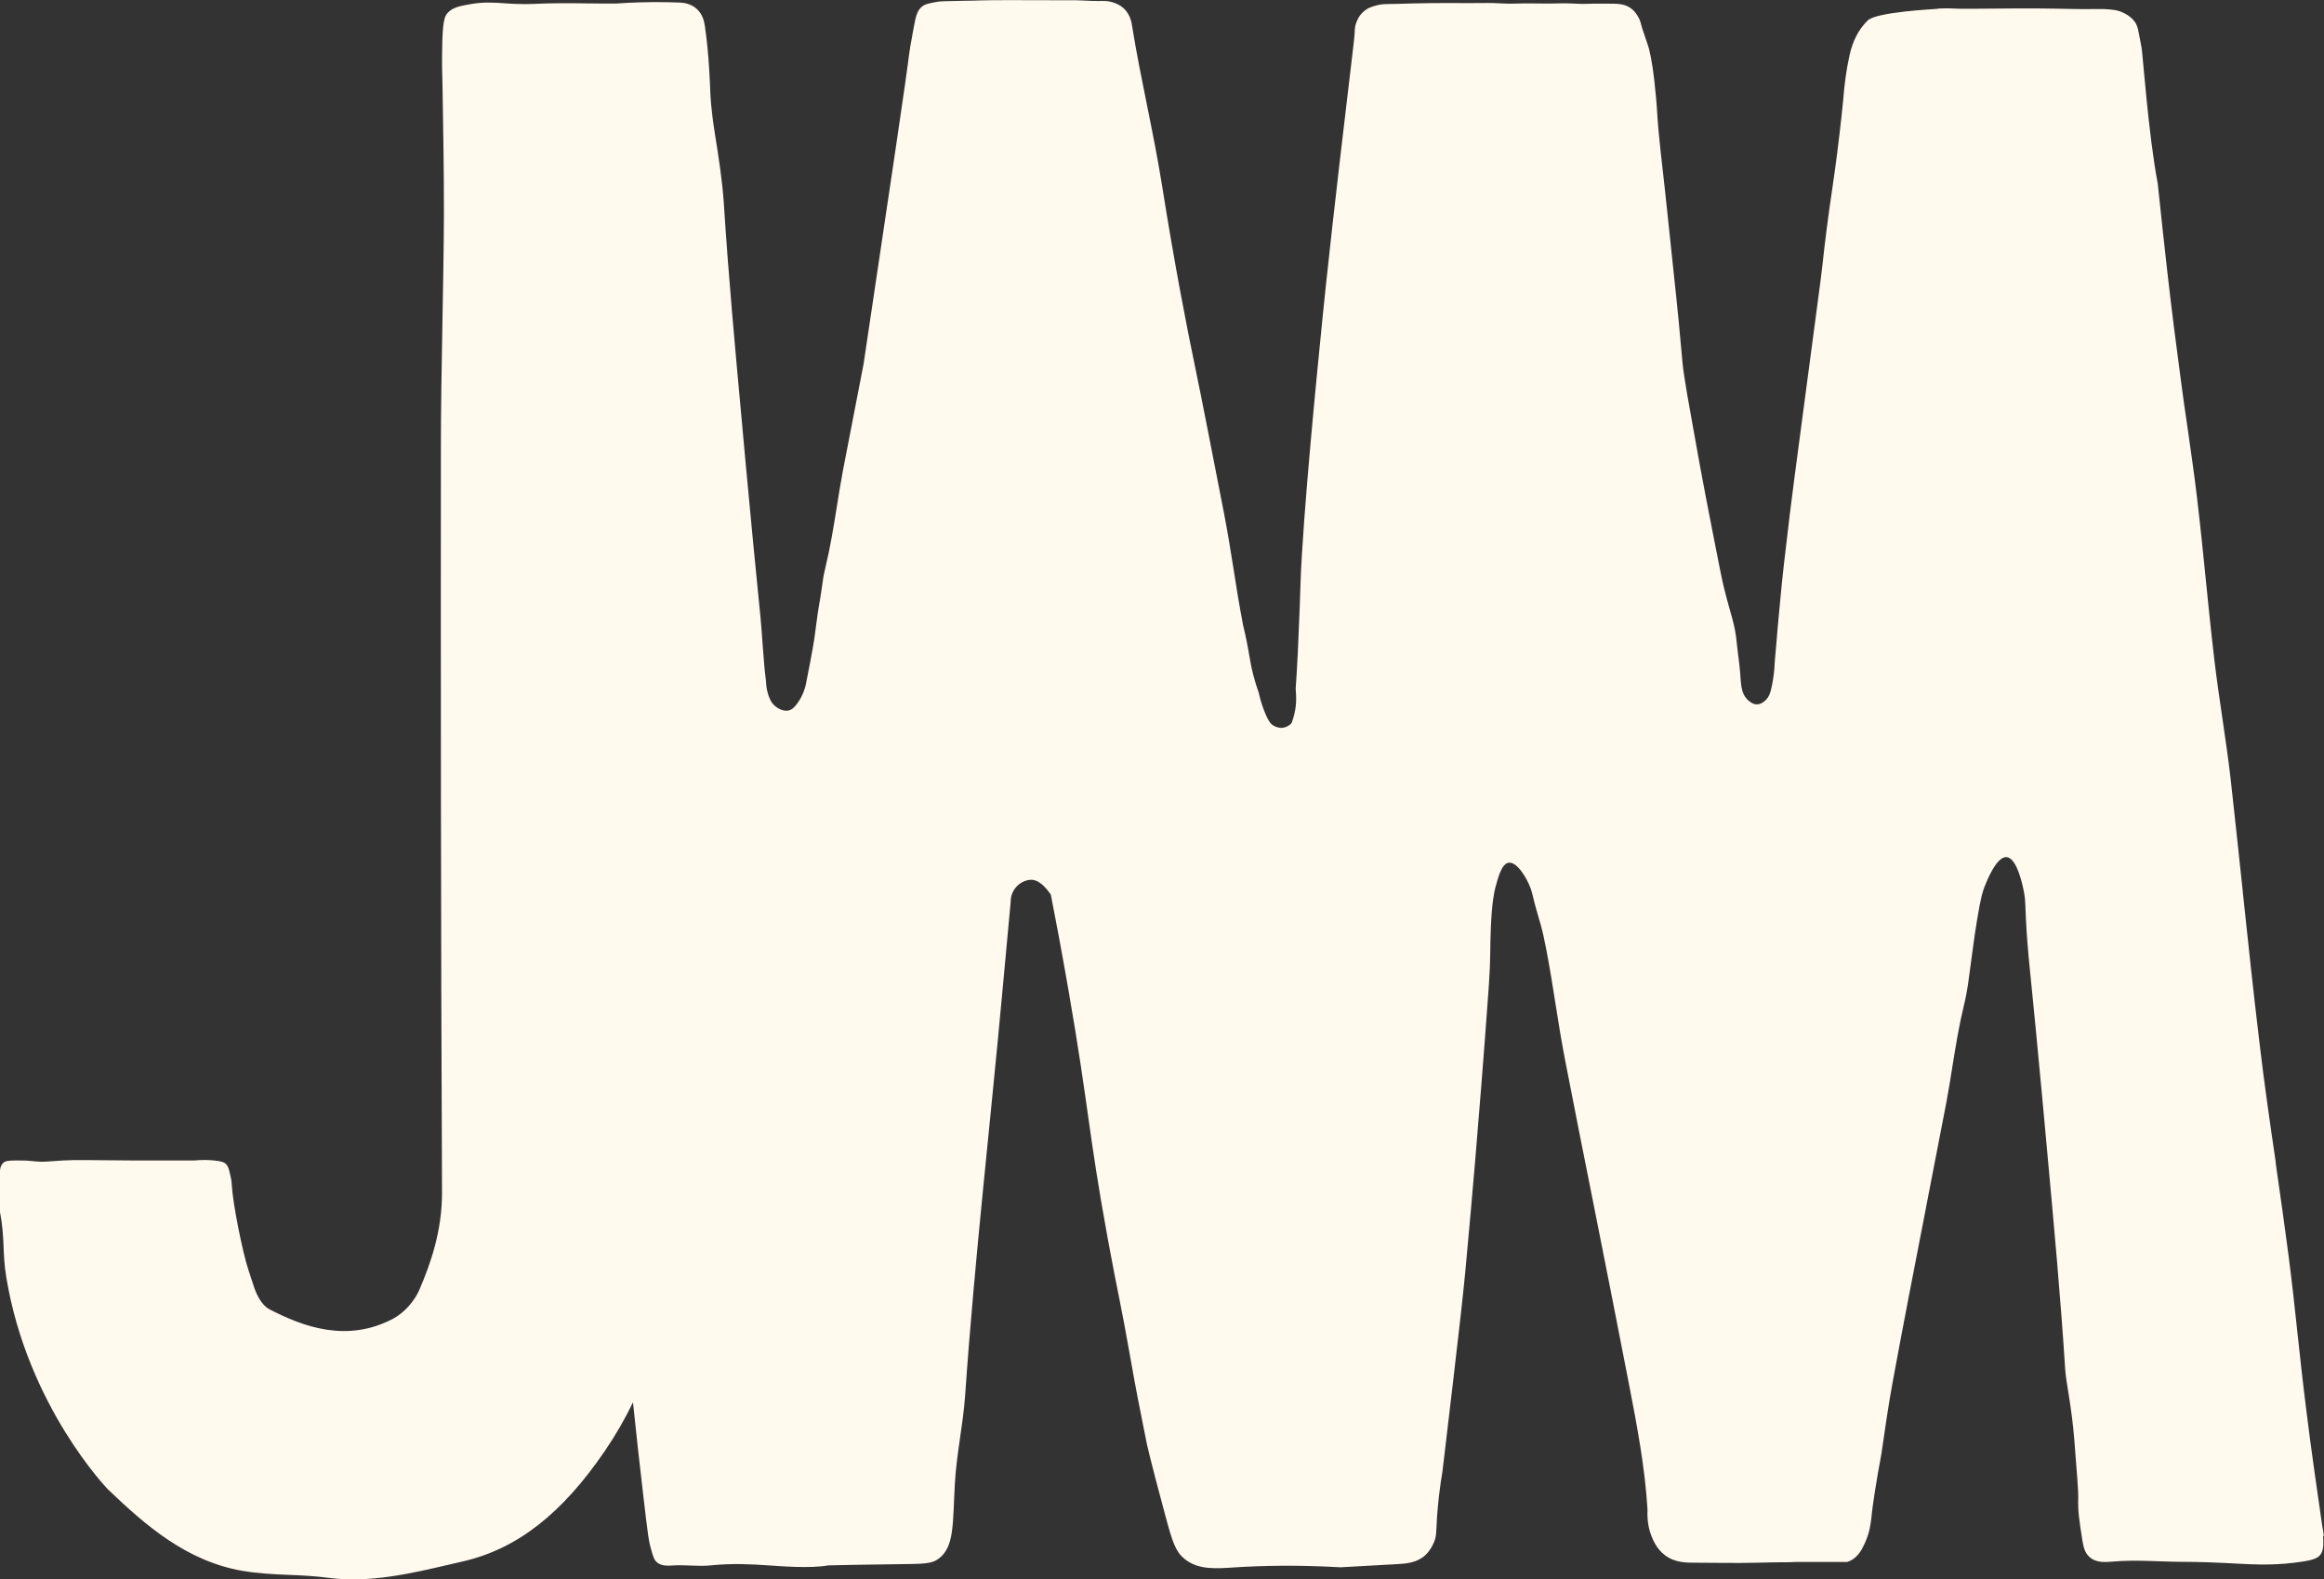<?xml version="1.0" encoding="UTF-8"?><svg id="Layer_2" xmlns="http://www.w3.org/2000/svg" viewBox="0 0 183.38 124.63"><rect x="0" y="0" width="183.38" height="124.63" fill="#333333" stroke="none"/><defs><style>.cls-1{fill:#fff9ee;stroke-width:0px;}</style></defs><g id="Layer_1-2"><path class="cls-1" d="M183.36,121.24c-.02-.32-.07-.58-.11-.75-.23-1.61-.9-6.13-1.27-9.22-.06-.48-.29-2.29-.68-5.94-.22-2.06-.45-4.18-.72-6.26-.32-2.44-.67-4.89-1.01-7.26v-.1c-.45-3.04-.9-6.19-1.27-9.31-.48-4-.91-8.03-1.32-11.92l-.02-.23c-.31-2.91-.63-5.93-.96-8.89-.18-1.54-.41-3.1-.63-4.62-.22-1.5-.45-3.04-.63-4.57-.26-2.19-.48-4.36-.69-6.45-.21-2.09-.43-4.25-.68-6.36-.21-1.81-.48-3.64-.73-5.41l-.03-.21c-.17-1.16-.34-2.31-.49-3.47-.36-2.7-.77-5.84-1.12-8.97-.25-2.18-.48-4.36-.71-6.54l-.03-.28c-.73-3.82-1.19-10.28-1.27-10.69-.28-1.36-.24-1.77-.68-2.24-.29-.31-.63-.48-.74-.53-.46-.23-.85-.26-1.45-.3-.3-.02-.25,0-1.67,0-.78,0-1.21-.02-1.86-.03-1.97-.04-4.24-.03-6.73,0-.45,0-.76,0-1.23,0-.3-.01-.49-.02-.86-.03-.5,0-.75,0-.94.04-.1.02-4.76.23-5.46.92-.71.7-1.18,1.61-1.43,2.75-.25,1.14-.41,2.32-.5,3.53-.04.4-.08.79-.12,1.17-.21,1.96-.46,3.95-.76,5.96-.31,2.08-.56,4.05-.76,5.92-.14,1.27-.36,2.78-1.64,12.48-.58,4.35-.71,5.37-.94,7.23-.4,3.3-.6,5.1-.73,6.54-.19,2.04-.29,3.07-.32,3.55-.04.61-.12,1.22-.15,1.83,0,.13-.05.91-.27,1.83-.06.24-.14.56-.41.83-.09.09-.32.32-.65.35-.41.03-.71-.29-.82-.39-.49-.5-.49-1.17-.57-2.24-.06-.72-.18-1.44-.25-2.16-.15-1.64-.47-2.17-1.05-4.55-.13-.54-.35-1.66-.79-3.9-.84-4.24-1.42-7.49-1.64-8.76-.38-2.12-.57-3.19-.66-3.83-.3-2.04-.05-.91-.93-9.05-.27-2.52-.52-5.05-.81-7.57-.05-.46-.17-1.42-.29-2.74-.12-1.3-.09-1.36-.2-2.63-.18-2.05-.35-3.03-.55-3.87-.04-.19-.22-.68-.55-1.67-.09-.27-.11-.56-.31-.89-.1-.17-.3-.52-.69-.76-.47-.29-.98-.29-1.63-.29-.12,0-.49,0-.76,0-.04,0-.16,0-.34,0-.06,0-.12,0-.18,0-.44,0-.64.04-1.29,0,0,0-.84-.05-1.53-.02,0,0-.04,0-.09,0-.11,0-.29,0-.52.01-.07,0-.14,0-.23,0-.76,0-1.53-.03-2.29,0-.91.03-1.2-.02-1.87-.04-.42-.01-.7,0-1.06,0-.79.01-.57,0-2.56,0-.64,0-1.58,0-2.71.03-1,.02-.41.02-1.07.03-1.11.02-1.36,0-1.81.12-.35.09-.7.19-1.04.49-.4.35-.55.78-.61.97-.12.35-.06.51-.15,1.31-.03.22-.09.74-.12,1.04-.14,1.22-.29,2.43-.43,3.65l-.02.16c-.74,6.27-1.5,12.76-2.12,19.16-.11,1.13-1.36,13.5-1.53,18.9,0,.24-.09,2.75-.21,5.36-.15,3.02-.19,2.75-.16,3.08.02.26.09.94-.11,1.8-.06.27-.14.5-.22.72-.07.09-.23.24-.48.33-.43.15-.8-.04-.9-.09-.29-.16-.45-.41-.66-.9-.4-.92-.54-1.68-.54-1.68-.39-1.1-.59-1.98-.69-2.58-.07-.39-.17-1.04-.38-2.02-.09-.42-.17-.72-.19-.83-.28-1.46-.52-2.94-.74-4.36-.22-1.42-.46-2.87-.73-4.29-.85-4.36-1.82-9.37-2.29-11.6-.69-3.31-1.63-8.14-2.62-14.37-.67-4.23-1.69-8.4-2.37-12.63-.03-.22-.14-.93-.69-1.41-.26-.23-.54-.34-.67-.39-.56-.22-1.06-.16-1.31-.16-.75,0-1.51-.08-2.26-.06-.34,0-1.65,0-4.27-.01-1.41,0-2.18,0-2.71.02-.79.02-.49.02-1.37.03-1.59.03-1.84.03-2.2.1-.58.11-.86.16-1.11.37-.38.32-.48.75-.66,1.75-.22,1.18-.32,1.77-.34,1.98-.16,1.43-1.57,10.94-3.59,24.42l-.04.22c-.54,2.75-1.07,5.51-1.6,8.26-.18.95-.33,1.92-.48,2.85-.25,1.56-.51,3.17-.89,4.75-.2.83-.19.93-.3,1.7-.08.56-.13.83-.22,1.36-.14.83-.16,1.13-.36,2.57,0,0-.11.81-.67,3.62-.02.11-.17.81-.67,1.5-.29.4-.48.5-.64.55-.52.15-1.02-.25-1.1-.32-.38-.31-.5-.72-.6-1.05-.13-.44-.12-.8-.14-.96-.09-.69-.17-1.52-.27-2.95-.04-.63-.09-1.29-.15-1.91v-.05c-.39-3.91-.79-7.96-1.15-11.92l-.35-3.83c-.51-5.56-1.04-11.3-1.4-16.97-.12-1.86-.42-3.74-.71-5.56-.31-1.94-.34-2.92-.36-3.24-.02-.56-.1-3.01-.42-5.19-.05-.35-.15-.94-.63-1.39-.47-.44-1.07-.51-1.4-.52-.35-.01-.7-.02-1.06-.03-1.38-.02-2.69.02-3.95.11-.31,0-.62,0-.93,0-.31,0-.62,0-.93-.01h-.16c-1.49-.02-3.03-.04-4.5.04-.17,0-.33.01-.5.01-.07,0-.14,0-.21,0-.73,0-1.53-.06-1.53-.06-.7-.05-1.63-.12-2.61.05-.93.16-1.48.26-1.89.7-.25.27-.41.63-.44,2.91-.02,1.11,0,1.96.03,2.93.02.86.03,1.73.04,2.59.06,3.23.08,7.2.07,7.48-.01,2.89-.07,5.78-.12,8.67-.06,3.26-.12,6.63-.12,9.94-.01,15.98-.01,37.07.09,58.54.02,3.11-.94,5.75-1.78,7.71-.4.94-1.22,1.84-2.08,2.3-3.65,1.93-7.13.62-9.75-.74-.69-.36-1.07-1.29-1.24-1.81-.14-.44-.28-.87-.43-1.31-.45-1.35-1.23-5.21-1.31-6.71-.02-.37-.06-.54-.14-.86-.09-.39-.14-.59-.3-.76-.15-.16-.36-.24-.95-.3-.39-.04-.92-.06-1.57,0-2.09.01-3.79,0-4.95,0-3.74-.02-4.22-.06-5.39,0-1.09.06-1.57.16-2.41.05-.36-.04-.65-.05-1.24-.05-.66,0-.9.03-1.08.19-.26.24-.27.63-.27.84-.01,1.9-.02,2.85,0,2.97.42,2.18.18,3.24.51,5.23,1.68,10.19,8.01,16.72,8.01,16.72,2.96,2.84,6.21,5.68,10.62,6.44,1.22.21,2.47.27,3.67.32,1.02.04,2.07.09,3.11.23,3.26.43,6.53-.34,9.69-1.08l.95-.22c4.25-.98,7.81-3.76,11.19-8.73.84-1.23,1.57-2.5,2.21-3.82.24,2.37.51,4.76.79,7.17.08.71.17,1.42.25,2.12.05.41.11.82.16,1.23.04.27.1.65.23,1.09.15.52.22.79.41.97.36.37.94.32,1.41.29.95-.05,1.92.1,2.87,0,1.77-.18,3.23-.09,4.57,0,.95.06,3.28.26,4.72,0,1.08-.03,2.89-.06,5.17-.09,2.42-.03,2.97-.01,3.55-.45,1.24-.93,1.09-2.74,1.27-5.94.13-2.33.65-4.63.81-6.96.74-10.68,1.98-21.32,2.95-31.98.24-2.66.46-4.99.64-6.92-.02-.97.73-1.72,1.57-1.77.55-.04,1.09.43,1.6,1.17.33,1.68.83,4.3,1.39,7.53,1.62,9.32,1.56,11.19,3.09,19.56.82,4.49,1.01,4.96,1.87,9.87.34,1.97.63,3.4,1.2,6.26,0,0,.22,1.12,1.49,5.81.56,2.07.79,2.8,1.5,3.39,1.11.91,2.53.77,4.09.67,1.96-.12,4.72-.2,8.23,0,1.62-.09,3.06-.17,4.48-.25.71-.04,1.54-.1,2.19-.69.45-.41.66-.93.73-1.1.17-.45.14-.66.2-1.68,0-.09.09-1.52.31-3.01.05-.35.1-.63.13-.81,0,0,0-.08.01-.08,1.44-12.19,1.67-14.07,2.1-19.07,0,0,0,0,0,0,.02-.21.76-8.21,1.53-18.9,0-.1.02-.26.03-.46.14-1.98.08-2.79.15-4.43.09-2.06.26-2.77.35-3.14.23-.87.51-1.91,1.06-1.99.64-.09,1.43,1.18,1.75,2.08.16.47.17.76.59,2.18.1.33.11.35.17.58.16.56.29,1.16.45,1.99.28,1.46.52,2.93.74,4.36.22,1.42.46,2.87.73,4.29.72,3.71,1.43,7.3,2.29,11.6.93,4.7,1.9,9.56,2.82,14.34.57,2.95,1.21,6.3,1.41,9.61.01.19-.09,1.11.32,2.13.13.32.41,1.01,1.05,1.49.79.61,1.71.6,2.48.6,1.59,0,3.17.04,4.76,0,1.06-.03,1.94-.04,2.67-.04.13,0,.26-.02.39-.02h4.09c.21-.07.41-.17.59-.32.46-.37.7-.93.86-1.3.35-.81.41-1.5.44-1.73.11-1.13.37-2.83.82-5.25l.02-.15c.26-1.81.53-3.68.87-5.52.83-4.52,1.72-9.08,2.58-13.5l.04-.22c.54-2.75,1.07-5.51,1.6-8.26.18-.95.33-1.92.48-2.85.25-1.56.51-3.17.89-4.75.35-1.43.39-2.18.52-3.06.21-1.45.27-2.16.54-3.78.29-1.77.44-2.23.6-2.64.2-.5.95-2.37,1.73-2.3.84.07,1.28,2.33,1.36,2.71.16.84.09,1.21.21,3.05.05.81.11,1.48.15,1.91v.05c.39,3.91.79,7.96,1.15,11.92l.35,3.83c.51,5.56,1.04,11.3,1.4,16.97.07,1.06.51,2.91.72,5.56.22,2.73.32,4.1.31,4.51-.04,1.1.08,1.84.31,3.32.09.56.18,1.07.59,1.42.54.48,1.32.39,1.83.35,1.8-.16,3.62.01,5.43.02,1.45,0,2.81.06,3.39.09,1.13.05,1.12.07,2.04.1.8.03,2.25.07,3.98-.19.97-.14,1.38-.29,1.59-.64.22-.37.19-.93.16-1.4Z"/></g></svg>